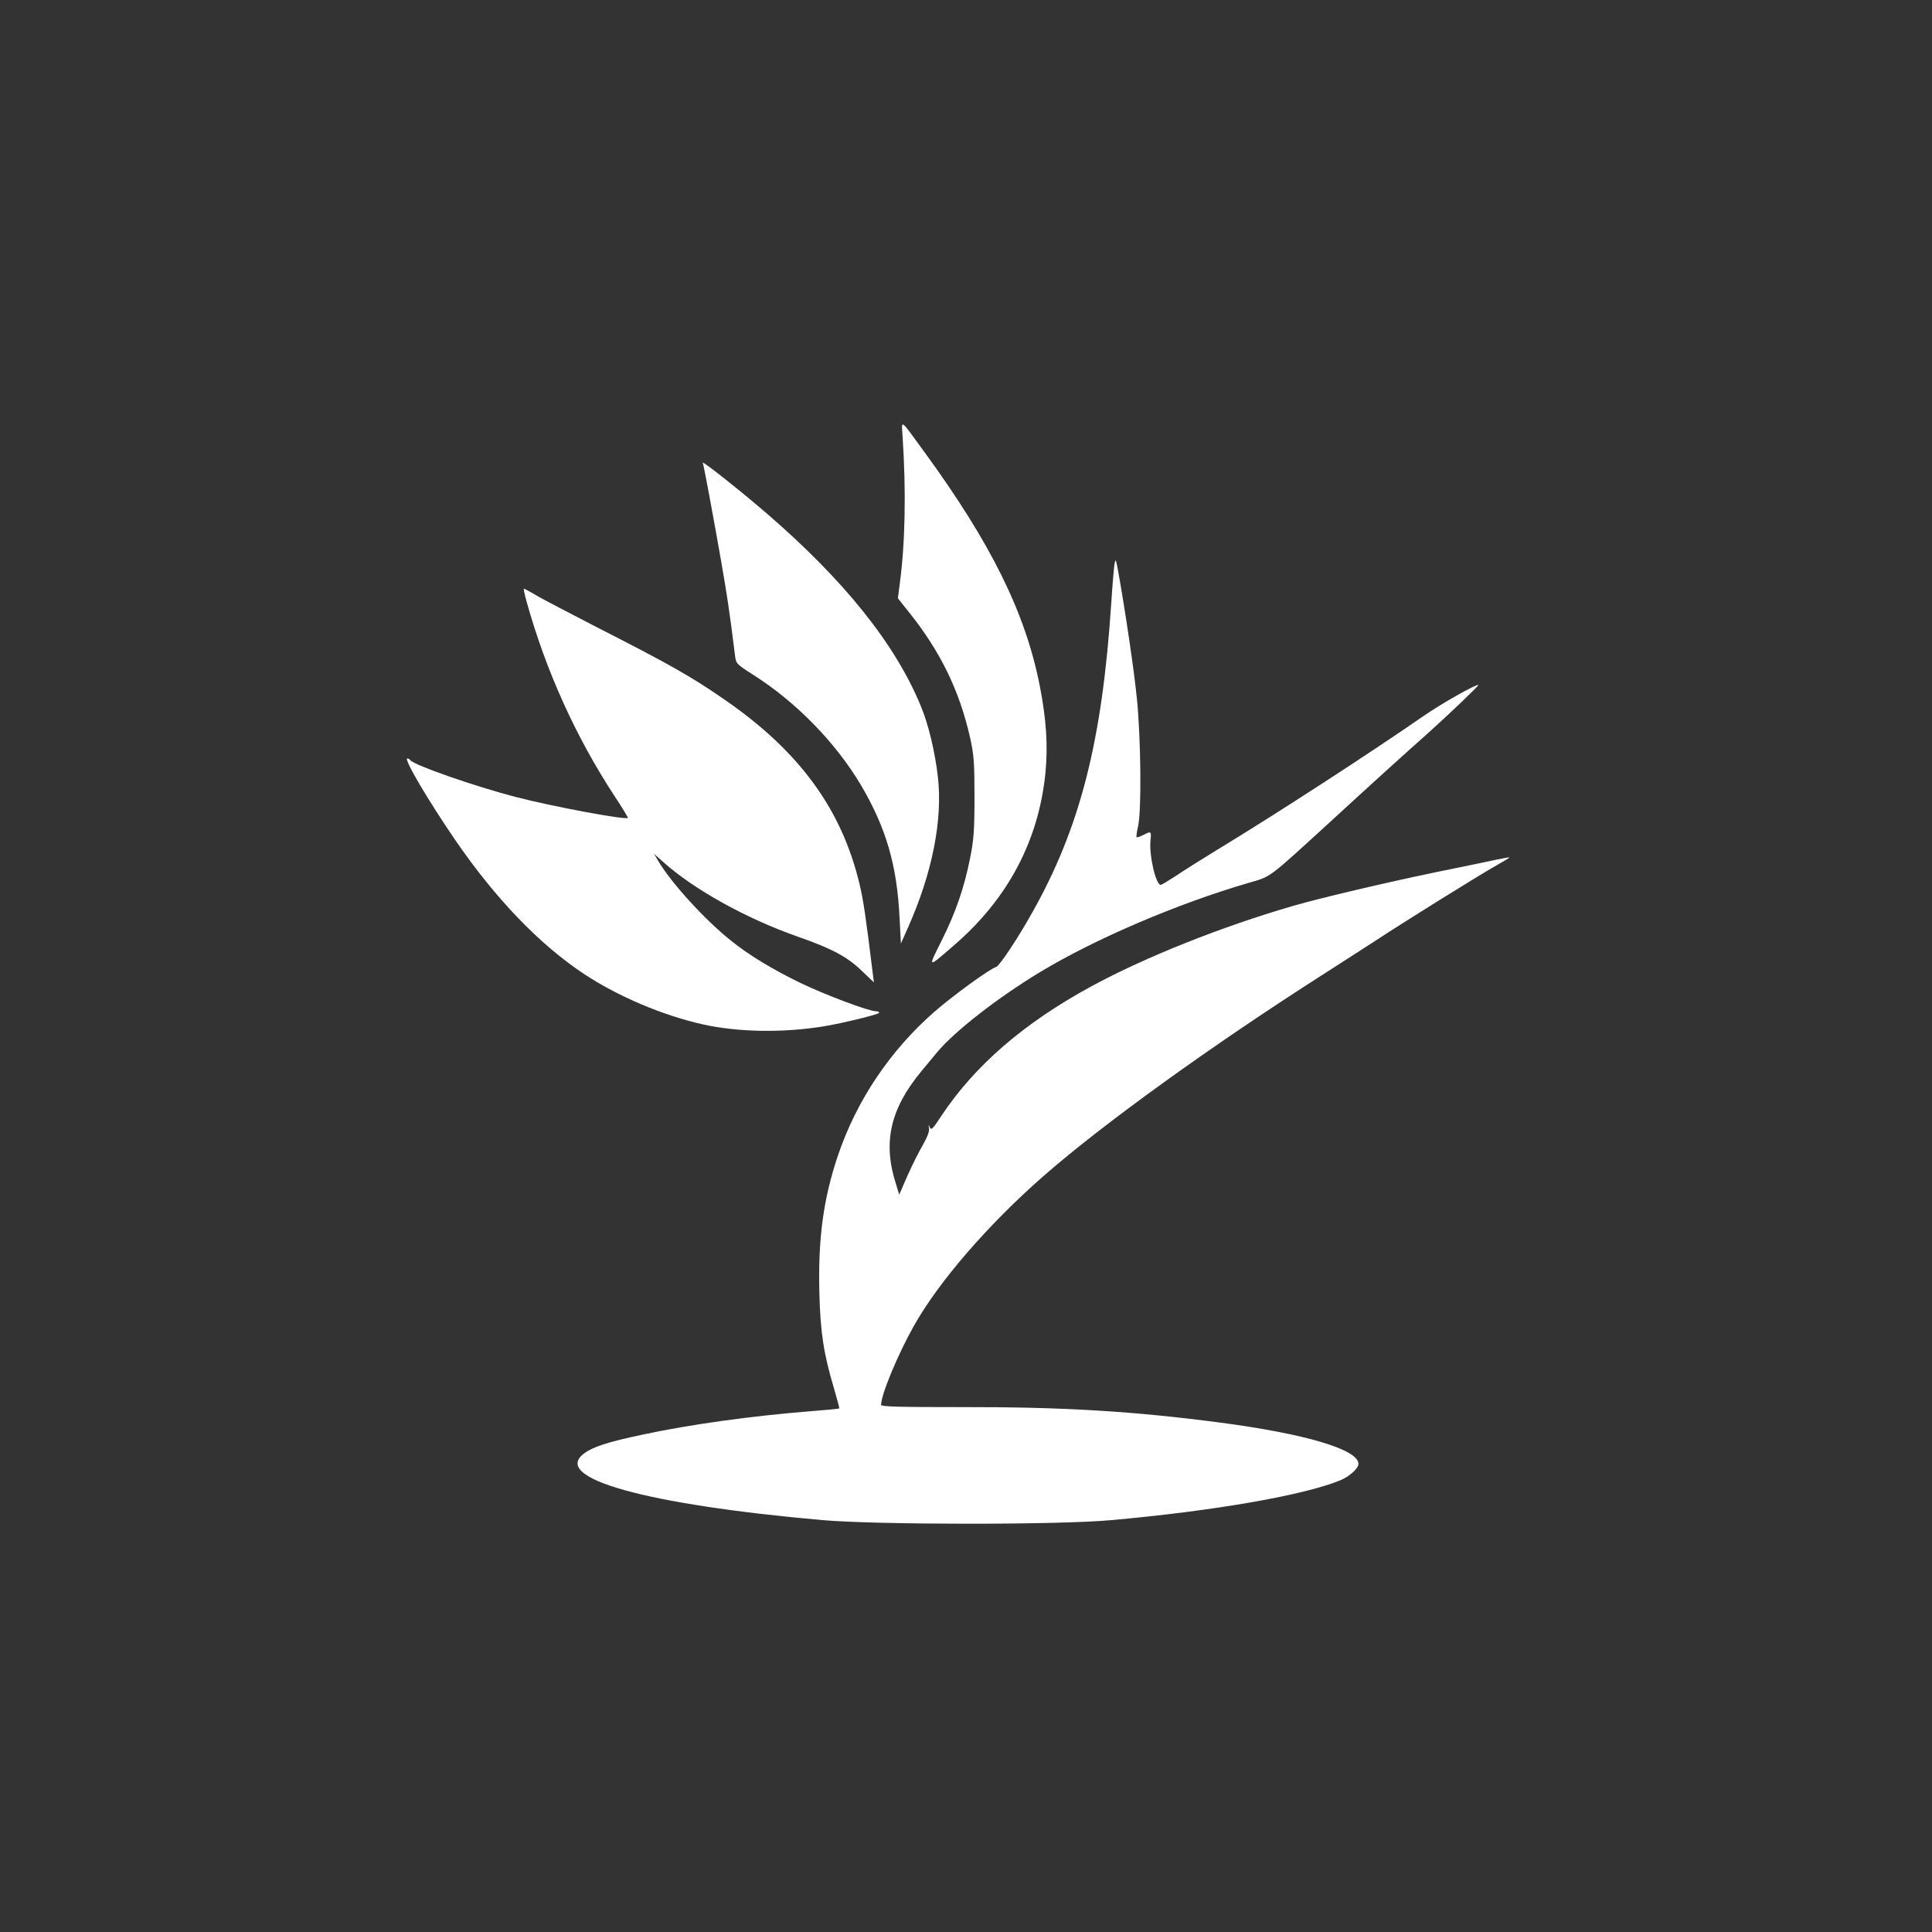 <?xml version="1.0" standalone="no"?>
<!DOCTYPE svg PUBLIC "-//W3C//DTD SVG 20010904//EN"
 "http://www.w3.org/TR/2001/REC-SVG-20010904/DTD/svg10.dtd">
<svg version="1.0" xmlns="http://www.w3.org/2000/svg"
 width="1024pt" height="1024pt" viewBox="0 0 1024 1024"
 preserveAspectRatio="xMidYMid meet">

<rect x="0" y="0" width="1024" height="1024" fill="#333333" stroke="none"/>

<g transform="translate(0,1024) scale(0.1,-0.1)"
fill="#ffffff" stroke="none">
<path d="M4784 7925 c19 -289 14 -561 -15 -778 l-10 -78 54 -68 c169 -209 272
-419 329 -672 20 -91 23 -130 23 -314 0 -177 -4 -227 -23 -322 -32 -161 -77
-290 -152 -440 -74 -148 -76 -147 69 -21 283 245 446 552 482 911 14 145 5
285 -31 467 -76 383 -257 750 -611 1235 -132 181 -121 174 -115 80z"/>
<path d="M3725 7787 c6 -17 58 -297 99 -532 30 -173 43 -256 72 -492 5 -40 9
-44 95 -99 228 -144 440 -361 575 -590 131 -224 189 -422 202 -702 l7 -133 39
88 c127 286 183 567 157 795 -15 131 -50 280 -91 377 -136 330 -409 669 -820
1023 -137 118 -339 278 -335 265z"/>
<path d="M5907 7250 c-3 -19 -11 -111 -17 -205 -48 -731 -164 -1189 -418
-1640 -77 -138 -174 -284 -192 -290 -36 -11 -232 -154 -328 -238 -236 -207
-412 -470 -511 -762 -78 -232 -106 -444 -98 -733 5 -203 23 -320 78 -503 16
-56 29 -103 27 -104 -2 -2 -66 -8 -143 -14 -325 -26 -649 -71 -900 -125 -185
-39 -264 -65 -311 -101 -170 -130 329 -269 1266 -352 287 -25 1251 -26 1530 0
549 49 1027 133 1216 212 47 20 94 62 94 86 0 76 -278 159 -733 219 -457 60
-832 83 -1359 82 -342 0 -438 2 -438 12 0 54 88 266 174 419 133 236 393 536
686 793 319 279 893 693 1490 1074 80 51 196 126 258 166 154 102 572 362 655
408 37 21 67 39 67 41 0 2 -28 -3 -62 -10 -35 -8 -187 -39 -338 -70 -263 -55
-596 -133 -745 -176 -376 -109 -784 -271 -1071 -427 -357 -194 -618 -420 -795
-687 -45 -69 -53 -77 -61 -60 -7 17 -8 16 -4 -4 3 -16 -8 -46 -33 -90 -21 -36
-58 -110 -82 -164 l-43 -99 -18 59 c-70 219 -29 398 137 597 22 27 59 71 82
99 95 113 321 289 546 425 291 176 729 363 1103 472 124 36 98 17 430 320 191
176 414 378 528 479 107 96 269 251 262 251 -21 0 -197 -100 -291 -165 -274
-190 -783 -521 -1100 -713 -77 -47 -172 -107 -212 -134 -40 -26 -76 -48 -81
-48 -26 0 -63 160 -54 238 5 47 3 48 -39 26 -17 -8 -33 -14 -35 -11 -2 2 1 28
8 58 19 79 15 465 -6 674 -15 152 -62 468 -99 675 -13 68 -14 72 -20 40z"/>
<path d="M2792 7048 c103 -367 260 -714 465 -1027 41 -62 73 -115 71 -116 -12
-12 -399 60 -595 111 -213 55 -543 170 -558 195 -4 5 -10 9 -16 9 -21 0 109
-221 257 -437 213 -309 444 -549 679 -705 180 -119 417 -220 633 -268 186 -41
421 -45 637 -10 98 16 295 64 295 72 0 5 -8 8 -17 8 -38 0 -267 86 -400 150
-147 71 -276 149 -372 227 -137 110 -313 303 -381 418 l-24 40 45 -40 c160
-146 446 -305 719 -400 180 -63 262 -107 338 -181 l64 -61 -6 46 c-37 303 -50
391 -71 478 -95 396 -320 703 -715 975 -179 124 -293 188 -695 393 -126 65
-260 135 -297 156 -36 22 -69 39 -71 39 -3 0 4 -33 15 -72z"/>
</g>
</svg>
